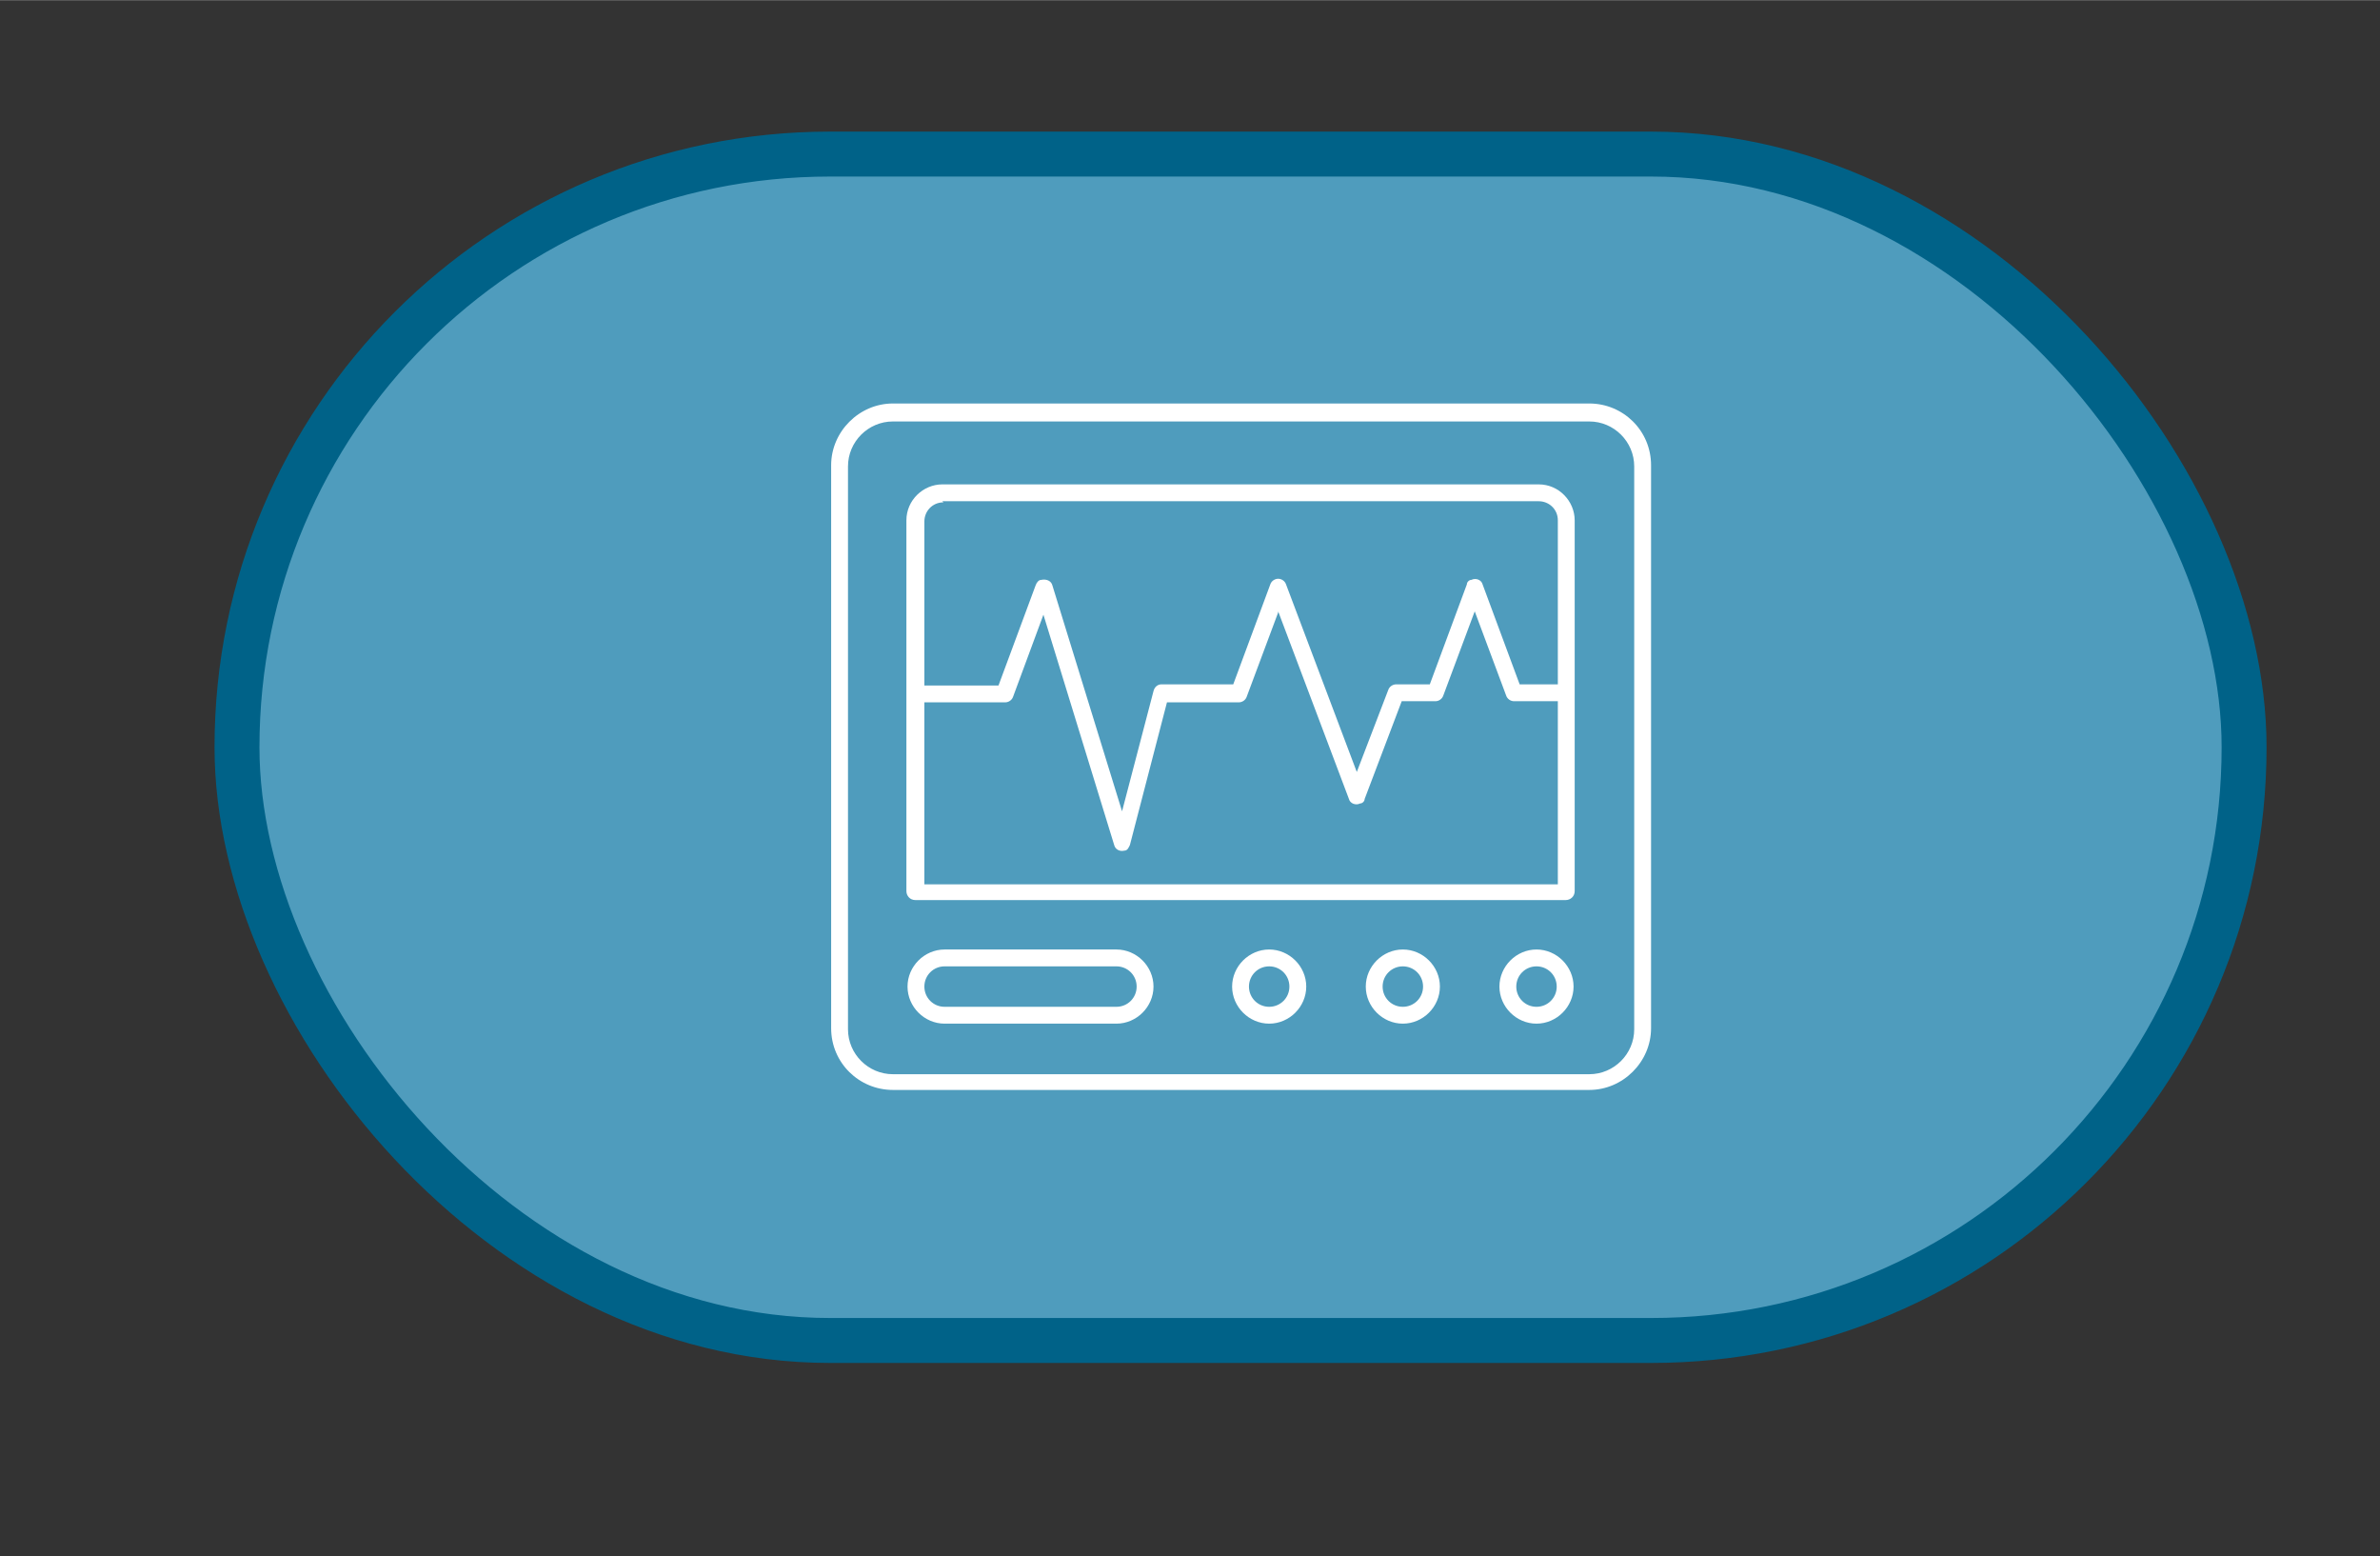 <?xml version="1.0" encoding="UTF-8"?> <svg xmlns="http://www.w3.org/2000/svg" id="Layer_1" data-name="Layer 1" width="74.8mm" height="48.9mm" version="1.1" viewBox="0 0 211.9 138.5"><rect x="0" y="0" width="211.9" height="138.5" fill="#333333" stroke="none"/><defs><style> .cls-1 { fill: #4f9cbd; stroke: #006288; stroke-miterlimit: 10; stroke-width: 4px; } .cls-2 { fill: #fff; stroke-width: 0px; } </style></defs><rect class="cls-1" x="21.1" y="13.7" width="178.7" height="105.6" rx="52.8" ry="52.8"></rect><path class="cls-2" d="M79.5,35.9c-3,0-5.5,2.5-5.5,5.5v50.1c0,3.1,2.5,5.5,5.5,5.5h62c3,0,5.5-2.5,5.5-5.5v-50.1c0-3.1-2.5-5.5-5.5-5.5h-62ZM79.5,37.5h62c2.2,0,4,1.8,4,4v50.1c0,2.2-1.8,4-4,4h-62c-2.2,0-4-1.8-4-4v-50.1c0-2.2,1.8-4,4-4h0ZM83.9,43.1c-1.7,0-3.2,1.4-3.2,3.2v33c0,.4.3.8.8.8h57.9c.4,0,.8-.3.8-.8v-33c0-1.7-1.4-3.2-3.2-3.2h-53.1ZM83.9,44.6h53.1c.9,0,1.7.7,1.7,1.7v14.6c-.1,0-.3,0-.4,0h-3l-3.3-8.9c-.1-.4-.6-.6-1-.4-.2,0-.4.2-.4.4l-3.3,8.9h-3c-.3,0-.6.2-.7.5l-2.8,7.3-6.3-16.7c-.1-.3-.4-.5-.7-.5-.3,0-.6.2-.7.5l-3.3,8.9h-6.4c-.3,0-.6.2-.7.6l-2.8,10.7-6.2-20.1c-.1-.4-.5-.6-1-.5-.2,0-.4.2-.5.5l-3.3,8.9h-6.4c0,0-.1,0-.2,0v-14.6c0-.9.7-1.7,1.7-1.7h0ZM113.8,54.4l6.3,16.7c.1.4.6.6,1,.4.2,0,.4-.2.4-.4l3.3-8.7h3c.3,0,.6-.2.7-.5l2.8-7.5,2.8,7.5c.1.3.4.5.7.5h3.5c.1,0,.3,0,.4,0v16.3h-56.4v-16.2c0,0,.1,0,.2,0h7c.3,0,.6-.2.7-.5l2.7-7.3,6.3,20.5c.1.4.5.6.9.5.3,0,.4-.3.5-.5l3.3-12.7h6.4c.3,0,.6-.2.7-.5l2.8-7.5ZM84.1,84.5c-1.8,0-3.3,1.5-3.3,3.3s1.5,3.3,3.3,3.3h15.3c1.8,0,3.3-1.5,3.3-3.3s-1.5-3.3-3.3-3.3h-15.3ZM113,84.5c-1.8,0-3.3,1.5-3.3,3.3s1.5,3.3,3.3,3.3,3.3-1.5,3.3-3.3-1.5-3.3-3.3-3.3ZM124.9,84.5c-1.8,0-3.3,1.5-3.3,3.3s1.5,3.3,3.3,3.3,3.3-1.5,3.3-3.3-1.5-3.3-3.3-3.3ZM136.8,84.5c-1.8,0-3.3,1.5-3.3,3.3s1.5,3.3,3.3,3.3,3.3-1.5,3.3-3.3-1.5-3.3-3.3-3.3ZM84.1,86h15.3c1,0,1.8.8,1.8,1.8s-.8,1.8-1.8,1.8h-15.3c-1,0-1.8-.8-1.8-1.8s.8-1.8,1.8-1.8ZM113,86c1,0,1.8.8,1.8,1.8s-.8,1.8-1.8,1.8-1.8-.8-1.8-1.8.8-1.8,1.8-1.8ZM124.9,86c1,0,1.8.8,1.8,1.8s-.8,1.8-1.8,1.8-1.8-.8-1.8-1.8.8-1.8,1.8-1.8ZM136.8,86c1,0,1.8.8,1.8,1.8s-.8,1.8-1.8,1.8-1.8-.8-1.8-1.8.8-1.8,1.8-1.8Z"></path></svg> 